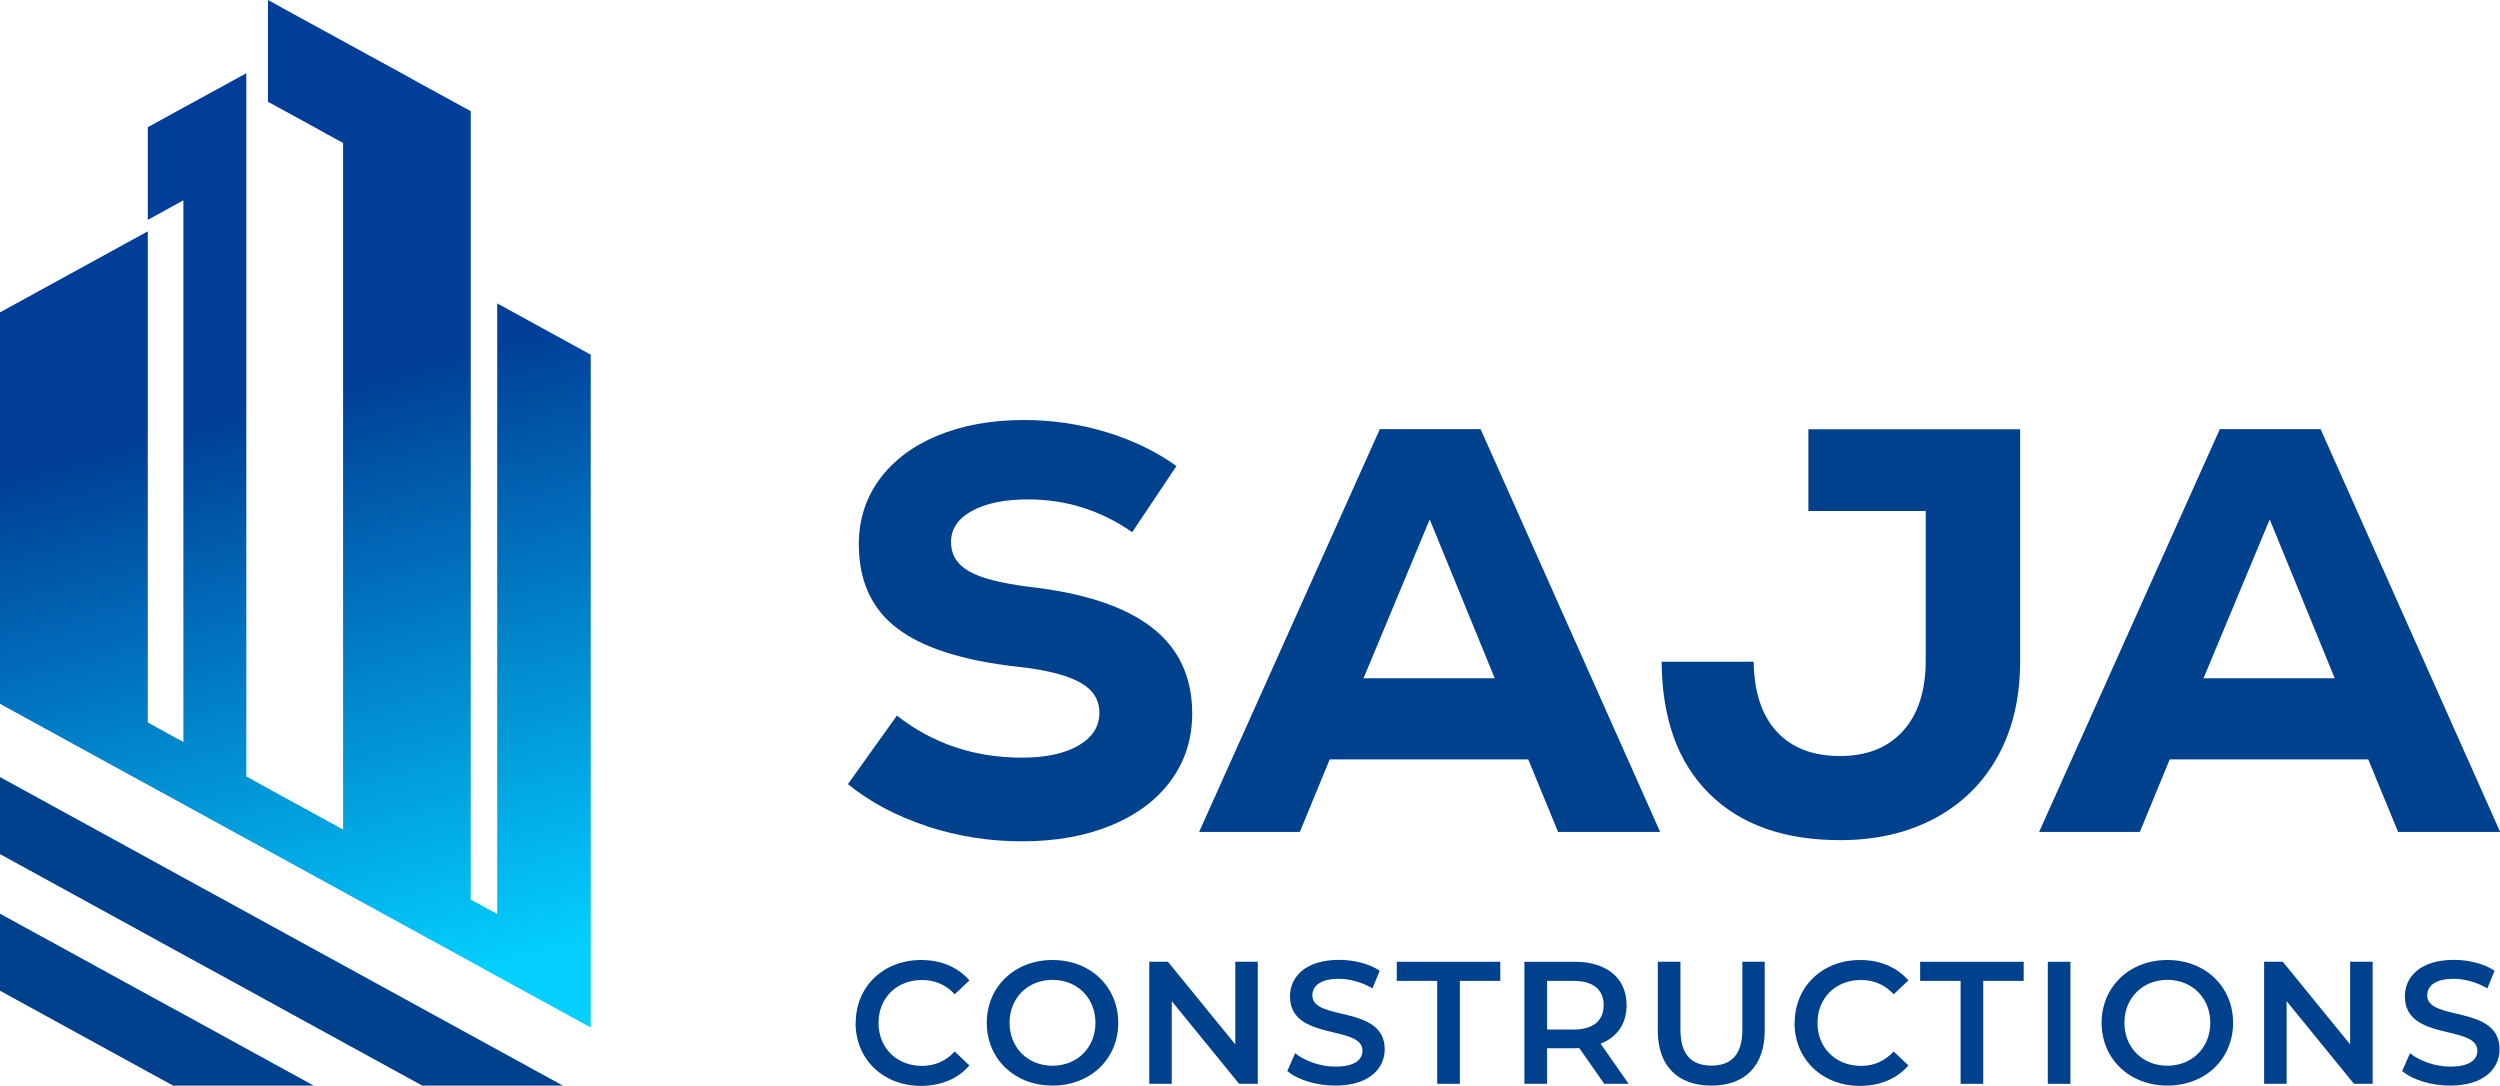 <?xml version="1.0" encoding="UTF-8"?> <svg xmlns="http://www.w3.org/2000/svg" xmlns:xlink="http://www.w3.org/1999/xlink" id="Layer_2" data-name="Layer 2" viewBox="0 0 170 73.82"><defs><style> .cls-1 { fill: url(#linear-gradient); } .cls-1, .cls-2 { stroke-width: 0px; } .cls-2 { fill: #00418e; } </style><linearGradient id="linear-gradient" x1="15.15" y1="17.82" x2="32.68" y2="82.34" gradientUnits="userSpaceOnUse"><stop offset=".15" stop-color="#003e99"></stop><stop offset=".77" stop-color="#03d0ff"></stop></linearGradient></defs><g id="Layer_1-2" data-name="Layer 1"><g><g><g><path class="cls-2" d="m63.04,56.18c-2.07-.68-3.87-1.63-5.38-2.86l3.33-4.66c2.43,1.9,5.26,2.86,8.49,2.86,1.62,0,2.9-.27,3.85-.82.95-.55,1.43-1.29,1.43-2.23,0-.89-.44-1.58-1.33-2.07-.89-.5-2.3-.85-4.23-1.06-3.73-.42-6.46-1.29-8.2-2.62-1.74-1.33-2.6-3.23-2.6-5.71,0-1.67.47-3.14,1.41-4.42.94-1.28,2.26-2.27,3.95-2.97,1.7-.7,3.65-1.06,5.87-1.06,1.9,0,3.76.27,5.58.82,1.81.55,3.41,1.32,4.79,2.31l-3.01,4.5c-2.14-1.49-4.5-2.23-7.08-2.23-1.59,0-2.86.26-3.81.78-.95.52-1.43,1.23-1.43,2.11s.41,1.53,1.23,2,2.2.82,4.13,1.06c3.7.42,6.47,1.34,8.3,2.76,1.83,1.42,2.74,3.37,2.74,5.85,0,1.72-.48,3.24-1.45,4.56-.97,1.32-2.32,2.33-4.07,3.05-1.75.72-3.76,1.08-6.03,1.08s-4.4-.34-6.48-1.02Z"></path><path class="cls-2" d="m105.95,56.57l-2.03-4.93h-13.5l-2.03,4.93h-6.85l12.29-27.39h6.85l12.21,27.39h-6.93Zm-8.73-21.25l-4.5,10.8h8.92l-4.42-10.8Z"></path><path class="cls-2" d="m137.37,29.18v15.77c0,2.48-.5,4.63-1.51,6.46-1,1.83-2.43,3.23-4.28,4.23-1.85.99-4,1.49-6.46,1.49-3.81,0-6.78-1.06-8.9-3.17-2.13-2.11-3.2-5.1-3.23-8.96h6.26c.03,2.06.55,3.65,1.57,4.75,1.02,1.11,2.45,1.66,4.3,1.66s3.25-.57,4.28-1.7c1.03-1.13,1.55-2.74,1.55-4.83v-10.13h-7.98v-5.56h14.4Z"></path><path class="cls-2" d="m163.07,56.57l-2.03-4.93h-13.5l-2.03,4.93h-6.85l12.29-27.39h6.85l12.21,27.39h-6.93Zm-8.73-21.25l-4.5,10.8h8.92l-4.42-10.8Z"></path></g><g><path class="cls-2" d="m58.19,69.55c0-2.48,1.9-4.27,4.45-4.27,1.35,0,2.51.49,3.28,1.39l-1,.94c-.6-.65-1.35-.97-2.22-.97-1.72,0-2.96,1.21-2.96,2.92s1.25,2.92,2.96,2.92c.87,0,1.61-.32,2.22-.98l1,.95c-.77.9-1.93,1.39-3.3,1.39-2.54,0-4.44-1.79-4.44-4.27Z"></path><path class="cls-2" d="m67.1,69.55c0-2.45,1.9-4.27,4.47-4.27s4.47,1.8,4.47,4.27-1.9,4.27-4.47,4.27-4.47-1.81-4.47-4.27Zm7.39,0c0-1.7-1.25-2.92-2.92-2.92s-2.92,1.22-2.92,2.92,1.25,2.92,2.92,2.92,2.92-1.22,2.92-2.92Z"></path><path class="cls-2" d="m85.53,65.4v8.3h-1.27l-4.58-5.62v5.62h-1.53v-8.3h1.27l4.58,5.62v-5.62h1.53Z"></path><path class="cls-2" d="m87.54,72.82l.53-1.2c.66.53,1.72.91,2.74.91,1.29,0,1.84-.46,1.84-1.08,0-1.79-4.93-.62-4.93-3.7,0-1.34,1.07-2.48,3.34-2.48,1,0,2.04.26,2.76.74l-.49,1.2c-.75-.44-1.57-.65-2.29-.65-1.28,0-1.8.5-1.8,1.13,0,1.77,4.92.62,4.92,3.66,0,1.33-1.08,2.47-3.36,2.47-1.29,0-2.59-.4-3.27-1Z"></path><path class="cls-2" d="m97.73,66.7h-2.75v-1.3h7.04v1.3h-2.75v7h-1.54v-7Z"></path><path class="cls-2" d="m109.09,73.7l-1.7-2.43c-.11.01-.21.01-.32.01h-1.87v2.42h-1.54v-8.3h3.42c2.18,0,3.53,1.11,3.53,2.95,0,1.26-.64,2.18-1.77,2.62l1.91,2.73h-1.66Zm-2.09-7h-1.8v3.31h1.8c1.35,0,2.05-.62,2.05-1.66s-.7-1.65-2.05-1.65Z"></path><path class="cls-2" d="m112.73,70.08v-4.68h1.54v4.62c0,1.71.77,2.44,2.11,2.44s2.1-.74,2.1-2.44v-4.62h1.52v4.68c0,2.42-1.36,3.74-3.63,3.74s-3.64-1.32-3.64-3.74Z"></path><path class="cls-2" d="m122.04,69.55c0-2.48,1.9-4.27,4.45-4.27,1.35,0,2.51.49,3.28,1.39l-1,.94c-.6-.65-1.35-.97-2.22-.97-1.72,0-2.96,1.21-2.96,2.92s1.25,2.92,2.96,2.92c.87,0,1.61-.32,2.22-.98l1,.95c-.77.9-1.93,1.39-3.3,1.39-2.54,0-4.44-1.79-4.44-4.27Z"></path><path class="cls-2" d="m133.32,66.7h-2.75v-1.3h7.04v1.3h-2.75v7h-1.54v-7Z"></path><path class="cls-2" d="m139.25,65.4h1.54v8.3h-1.54v-8.3Z"></path><path class="cls-2" d="m142.91,69.55c0-2.45,1.9-4.27,4.47-4.27s4.47,1.8,4.47,4.27-1.9,4.27-4.47,4.27-4.47-1.81-4.47-4.27Zm7.39,0c0-1.7-1.25-2.92-2.92-2.92s-2.92,1.22-2.92,2.92,1.25,2.92,2.92,2.92,2.92-1.22,2.92-2.92Z"></path><path class="cls-2" d="m161.34,65.4v8.3h-1.27l-4.58-5.62v5.62h-1.53v-8.3h1.27l4.58,5.62v-5.62h1.53Z"></path><path class="cls-2" d="m163.35,72.82l.53-1.2c.66.53,1.72.91,2.74.91,1.29,0,1.84-.46,1.84-1.08,0-1.79-4.93-.62-4.93-3.7,0-1.34,1.07-2.48,3.34-2.48,1,0,2.04.26,2.76.74l-.49,1.2c-.75-.44-1.57-.65-2.29-.65-1.28,0-1.8.5-1.8,1.13,0,1.77,4.92.62,4.92,3.66,0,1.33-1.08,2.47-3.36,2.47-1.29,0-2.59-.4-3.27-1Z"></path></g></g><g><polygon class="cls-2" points="38.27 73.82 28.71 73.82 18.22 68.07 16.75 67.26 12.47 64.92 10.05 63.59 0 58.08 0 52.84 10.05 58.35 12.47 59.68 16.75 62.02 18.22 62.83 23.33 65.63 38.27 73.82"></polygon><polygon class="cls-2" points="21.33 73.82 11.77 73.82 10.05 72.88 0 67.37 0 62.13 10.05 67.64 12.47 68.96 21.33 73.82"></polygon><polygon class="cls-1" points="40.17 24.12 40.17 69.87 33.81 66.39 32.01 65.4 23.33 60.64 18.22 57.84 16.75 57.04 12.47 54.69 10.05 53.37 .29 48.02 0 47.86 0 21.24 10.05 15.73 10.05 49.13 12.47 50.46 12.47 13.62 10.05 14.95 10.05 8.65 12.47 7.32 14.23 6.36 16.75 4.98 16.75 11.27 16.74 11.28 16.75 11.28 16.75 52.8 18.22 53.61 23.33 56.41 23.33 9.72 22.17 9.09 21.46 8.69 18.22 6.92 18.22 0 20.55 1.28 23.33 2.8 27.77 5.23 28.48 5.63 32.01 7.56 32.01 61.17 33.81 62.15 33.81 20.63 40.17 24.12"></polygon></g></g></g></svg> 
